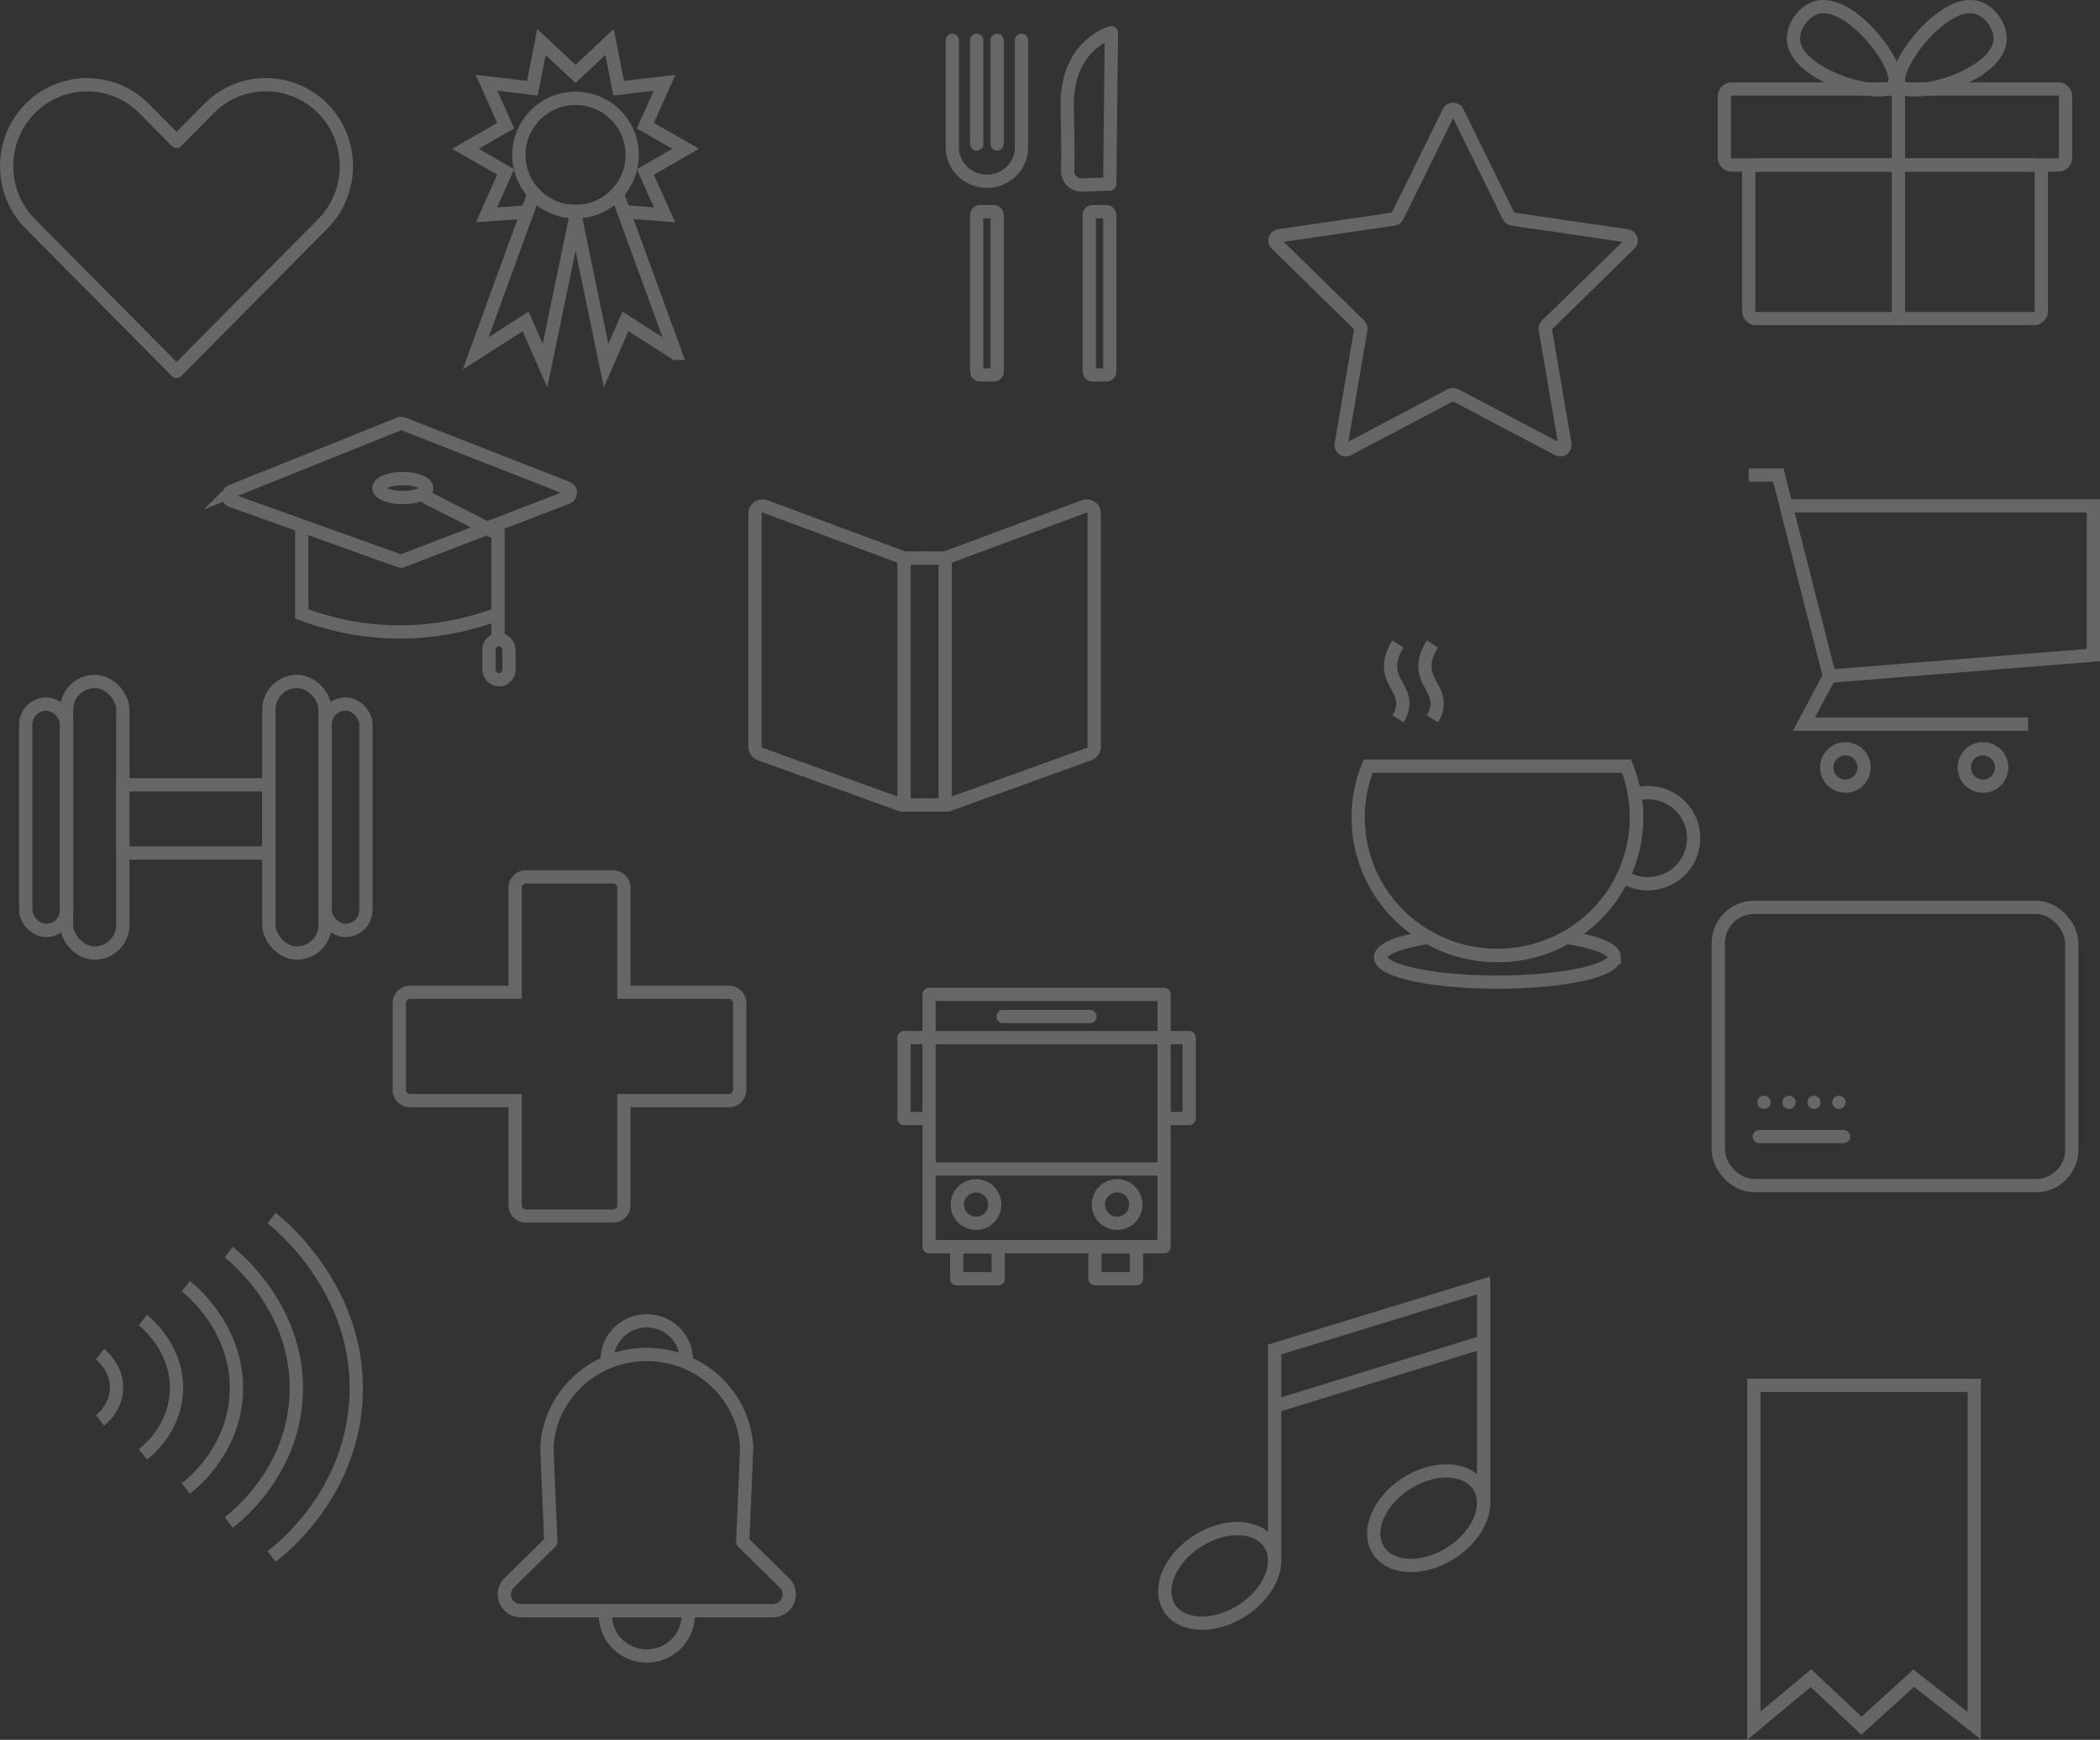 <?xml version="1.0" encoding="UTF-8"?>
<svg id="Layer_2" data-name="Layer 2" xmlns="http://www.w3.org/2000/svg" viewBox="0 0 475.28 393.68">
  <rect x="0" y="0" width="475.28" height="393.68" fill="#333333" stroke="none"/>
  <defs>
    <style>
      .cls-1, .cls-2, .cls-3, .cls-4, .cls-5 {
        fill: none;
      }

      .cls-1, .cls-2, .cls-3, .cls-5 {
        stroke: #fff;
        stroke-width: 3px;
      }

      .cls-1, .cls-3, .cls-4 {
        opacity: .25;
      }

      .cls-1, .cls-5 {
        stroke-linecap: round;
        stroke-linejoin: round;
      }

      .cls-2, .cls-3 {
        stroke-miterlimit: 10;
      }
    </style>
  </defs>
  <g id="Pattern_Editing_Mode" data-name="Pattern Editing Mode">
    <g class="cls-4">
      <path class="cls-5" d="m397.43,37.34h62.91c.92,0,1.66.75,1.66,1.68v31.39c0,.93-.74,1.68-1.66,1.68h-62.91c-.92,0-1.66-.75-1.66-1.68v-31.39c0-.93.74-1.68,1.66-1.68Z"/>
      <path class="cls-5" d="m390.26,35.66v-13.84c0-.93.74-1.68,1.66-1.68h73.92c.92,0,1.66.75,1.66,1.68v13.84c0,.93-.74,1.68-1.66,1.68h-73.92c-.92,0-1.66-.75-1.66-1.68Z"/>
      <line class="cls-5" x1="429.66" y1="72.09" x2="429.66" y2="20.14"/>
      <path class="cls-5" d="m428.63,19.27c2.35-3.48-9.66-19.87-17.55-17.55-2.96.87-5.41,4.4-5.16,7.47.67,8.13,20.34,13.58,22.71,10.08Z"/>
      <path class="cls-5" d="m429.96,19.27c-2.35-3.48,9.66-19.87,17.55-17.55,2.96.87,5.41,4.4,5.16,7.47-.67,8.13-20.34,13.58-22.71,10.08Z"/>
    </g>
    <path class="cls-3" d="m329.84,25.33l11.63,23.65c.16.32.46.53.8.59l26.01,3.79c.87.13,1.22,1.21.59,1.82l-18.82,18.41c-.25.25-.37.6-.31.95l4.44,25.99c.15.87-.76,1.54-1.55,1.13l-23.27-12.27c-.31-.16-.68-.16-.99,0l-23.27,12.27c-.78.41-1.7-.25-1.55-1.13l4.44-25.99c.06-.35-.06-.7-.31-.95l-18.82-18.41c-.63-.62-.28-1.7.59-1.82l26.01-3.79c.35-.05.65-.27.8-.59l11.63-23.65c.39-.8,1.52-.8,1.91,0Z"/>
    <g class="cls-4">
      <rect class="cls-5" x="5.83" y="159.32" width="9.24" height="51.22" rx="4.62" ry="4.62"/>
      <rect class="cls-5" x="15.07" y="154.2" width="12.73" height="61.46" rx="6.37" ry="6.37"/>
      <rect class="cls-5" x="73.59" y="159.32" width="9.24" height="51.22" rx="4.62" ry="4.62" transform="translate(156.41 369.85) rotate(180)"/>
      <rect class="cls-5" x="60.86" y="154.2" width="12.73" height="61.46" rx="6.37" ry="6.37" transform="translate(134.44 369.85) rotate(180)"/>
      <rect class="cls-5" x="27.8" y="177.58" width="33.06" height="15.44"/>
    </g>
    <g class="cls-4">
      <path class="cls-2" d="m52.34,111.18l38.06-15.29c.26-.11.55-.11.82,0l37.17,14.56c.95.37.95,1.74,0,2.1l-37.27,14.33c-.25.1-.52.1-.77,0l-37.96-13.6c-.97-.35-1-1.72-.04-2.11Z"/>
      <path class="cls-2" d="m95.19,111.94c.24,0,17.52,8.85,17.52,8.85v22.89"/>
      <ellipse class="cls-2" cx="91.16" cy="110.44" rx="5.42" ry="2.15"/>
      <rect class="cls-2" x="110.65" y="144.71" width="4.55" height="9.11" rx="2.28" ry="2.28"/>
      <path class="cls-2" d="m68.29,118.99v19.92c4.71,1.79,12.16,3.97,21.48,4.08,10.07.12,18.07-2.23,22.93-4.08"/>
    </g>
    <g class="cls-4">
      <path class="cls-5" d="m231.19,9.13v24.26c0,4.2-3.52,7.63-7.83,7.63h0c-4.3,0-7.83-3.43-7.83-7.63V9.13"/>
      <g>
        <line class="cls-5" x1="221.04" y1="9.13" x2="221.04" y2="32.59"/>
        <line class="cls-5" x1="225.68" y1="9.13" x2="225.68" y2="32.59"/>
      </g>
      <rect class="cls-5" x="221.04" y="47.89" width="4.64" height="36.95" rx=".73" ry=".73"/>
      <rect class="cls-5" x="246.52" y="47.89" width="4.64" height="36.95" rx=".73" ry=".73"/>
      <path class="cls-5" d="m251.16,41.65l.38-34.26s-10.37,2.68-10.01,17.07c.21,8.24.18,11.18.11,14.24-.04,1.79,1.48,3.24,3.31,3.17l6.2-.23Z"/>
    </g>
    <path class="cls-3" d="m164.97,224.53h-23.77v-23.68c0-1.34-1.1-2.43-2.44-2.43h-19.74c-1.34,0-2.44,1.09-2.44,2.43v23.68h-23.77c-1.34,0-2.44,1.09-2.44,2.43v19.67c0,1.34,1.1,2.43,2.44,2.43h23.77v23.68c0,1.34,1.1,2.43,2.44,2.43h19.74c1.34,0,2.44-1.09,2.44-2.43v-23.68h23.77c1.34,0,2.44-1.09,2.44-2.43v-19.67c0-1.34-1.1-2.43-2.44-2.43Z"/>
    <path class="cls-1" d="m39.95,84.03L6.8,50.6c-7.08-7.19-7.06-18.87.03-26.04,7.09-7.17,18.64-7.18,25.75-.03l7.37,7.45,7.37-7.45c7.11-7.16,18.66-7.14,25.75.03,7.09,7.17,7.1,18.85.03,26.04l-33.13,33.43Z"/>
    <g class="cls-4">
      <path class="cls-5" d="m209.26,126.28h-4.65l-31.46-11.69c-1.1-.41-2.28.41-2.28,1.59v52.82c0,.72.45,1.35,1.12,1.6l32.03,11.55h5.23"/>
      <path class="cls-5" d="m209.26,126.28h4.65s31.46-11.69,31.46-11.69c1.1-.41,2.28.41,2.28,1.59v52.82c0,.72-.45,1.35-1.12,1.6l-32.03,11.55h-5.23"/>
      <line class="cls-5" x1="204.6" y1="126.28" x2="204.6" y2="182.14"/>
      <line class="cls-5" x1="213.91" y1="126.28" x2="213.91" y2="182.14"/>
    </g>
    <g class="cls-4">
      <ellipse class="cls-2" cx="276.04" cy="356.61" rx="13.49" ry="9.34" transform="translate(-148.29 203.92) rotate(-32.47)"/>
      <ellipse class="cls-2" cx="323.34" cy="343.56" rx="13.49" ry="9.34" transform="translate(-133.89 227.27) rotate(-32.47)"/>
      <polyline class="cls-2" points="288.49 352.24 288.49 305.35 335.78 290.87 335.78 340.95"/>
      <line class="cls-2" x1="288.49" y1="318.21" x2="335.78" y2="303.63"/>
    </g>
    <g class="cls-4">
      <polyline class="cls-2" points="395.77 107.5 402.48 107.5 414.05 153 408.27 163.87 459.03 163.87"/>
      <polyline class="cls-2" points="404.26 114.48 473.78 114.48 473.78 148.23 414.05 153"/>
      <circle class="cls-2" cx="417.66" cy="173.66" r="4.23"/>
      <circle class="cls-2" cx="448.8" cy="173.66" r="4.23"/>
    </g>
    <g class="cls-4">
      <line class="cls-5" x1="210.27" y1="234.79" x2="263.4" y2="234.79"/>
      <line class="cls-5" x1="210.66" y1="264.51" x2="263.07" y2="264.51"/>
      <line class="cls-5" x1="227.03" y1="230.02" x2="246.7" y2="230.02"/>
      <g>
        <rect class="cls-5" x="210.27" y="225.01" width="53.19" height="57.1"/>
        <g>
          <rect class="cls-5" x="216.53" y="282.11" width="9.39" height="7.23"/>
          <rect class="cls-5" x="247.82" y="282.11" width="9.39" height="7.23"/>
        </g>
      </g>
      <g>
        <circle class="cls-5" cx="220.9" cy="272.56" r="4.24"/>
        <circle class="cls-5" cx="252.83" cy="272.56" r="4.24"/>
      </g>
      <polyline class="cls-5" points="210.27 253.1 204.6 253.1 204.6 234.79 210.27 234.79"/>
      <polyline class="cls-5" points="263.4 234.79 269.14 234.79 269.14 253.1 263.47 253.1"/>
    </g>
    <polygon class="cls-3" points="446.82 390.48 433.12 379.73 421.29 390.48 409.87 379.73 396.94 390.48 396.94 313.48 446.82 313.48 446.82 390.48"/>
    <g class="cls-4">
      <rect class="cls-5" x="388.89" y="205.31" width="80" height="62.97" rx="8.12" ry="8.12"/>
      <g>
        <line class="cls-5" x1="398.19" y1="257.18" x2="417.25" y2="257.18"/>
        <g>
          <line class="cls-5" x1="399.24" y1="249.43" x2="399.24" y2="249.43"/>
          <line class="cls-5" x1="404.9" y1="249.43" x2="404.9" y2="249.43"/>
          <line class="cls-5" x1="410.55" y1="249.43" x2="410.55" y2="249.43"/>
          <line class="cls-5" x1="416.2" y1="249.43" x2="416.2" y2="249.43"/>
        </g>
      </g>
    </g>
    <g class="cls-4">
      <path class="cls-2" d="m22.63,306.42c.32.25,4.08,3.27,3.72,8.16-.3,4.09-3.24,6.44-3.72,6.81"/>
      <path class="cls-2" d="m32.34,298.72c.65.5,8.27,6.64,7.56,16.57-.6,8.31-6.58,13.06-7.56,13.81"/>
      <path class="cls-2" d="m42.05,291.02c.98.76,12.47,10,11.39,24.97-.9,12.52-9.92,19.68-11.39,20.81"/>
      <path class="cls-2" d="m51.76,283.32c1.31,1.01,16.66,13.37,15.22,33.37-1.21,16.73-13.26,26.31-15.22,27.81"/>
      <path class="cls-2" d="m61.47,275.62c1.64,1.27,20.86,16.73,19.05,41.77-1.51,20.94-16.6,32.93-19.05,34.81"/>
    </g>
    <g class="cls-4">
      <path class="cls-2" d="m119.33,47.95l-9.23.67,4.35-9.71-9.11-5.24,9.11-5.23-4.35-9.71,10.39,1.23,2.06-10.46,7.7,7.23,7.71-7.23,2.06,10.46,10.39-1.23-4.35,9.71,9.11,5.23-9.11,5.24,4.35,9.71-9.23-.72"/>
      <g>
        <path class="cls-2" d="m152.87,79.96l-11.32-7.24-4.38,10.01-6.58-31.81-.33-1.6-.3-1.43c.1.01.2.01.3.01s.2,0,.3-.01c3.6-.08,6.83-1.64,9.11-4.11l1.33,3.64,11.87,32.54Z"/>
        <path class="cls-2" d="m130.26,47.9c.1,0,.2,0,.3-.01l-.3,1.43-.33,1.6-6.59,31.81-4.37-10.01-11.32,7.24,13.2-36.18c2.27,2.47,5.5,4.03,9.11,4.11.1.01.2.01.3.01Z"/>
      </g>
      <path class="cls-2" d="m129.96,47.89c-3.61-.08-6.84-1.64-9.11-4.11-.27-.29-.52-.59-.77-.9-1.66-2.17-2.65-4.87-2.65-7.81,0-7.08,5.74-12.82,12.83-12.82s12.82,5.74,12.82,12.82c0,3.37-1.29,6.42-3.41,8.71-.15.17-.31.33-.48.49-2.24,2.19-5.27,3.55-8.63,3.62"/>
    </g>
    <g class="cls-4">
      <path class="cls-2" d="m383.32,189.66c0,5.7-4.65,10.31-10.38,10.31-2.06,0-3.97-.59-5.59-1.62,1.95-4.06,3.04-8.61,3.04-13.4,0-1.77-.14-3.48-.44-5.17.95-.28,1.95-.44,2.99-.44,5.73,0,10.38,4.62,10.38,10.31Z"/>
      <path class="cls-2" d="m370.39,184.95c0,4.79-1.09,9.34-3.04,13.4-2.76,5.77-7.26,10.57-12.81,13.74-4.6,2.63-9.94,4.12-15.65,4.12s-11.03-1.5-15.64-4.12c-9.48-5.39-15.86-15.53-15.86-27.14,0-4.1.79-7.99,2.24-11.57h58.51c.82,2.04,1.44,4.18,1.8,6.4.3,1.68.44,3.4.44,5.17Z"/>
      <path class="cls-2" d="m365.35,216.61c0,3.1-11.85,5.62-26.45,5.62s-26.45-2.52-26.45-5.62c0-1.86,4.26-3.5,10.82-4.52,4.6,2.63,9.94,4.12,15.64,4.12s11.04-1.5,15.65-4.12c6.55,1.02,10.81,2.66,10.81,4.52Z"/>
      <g>
        <path class="cls-2" d="m316.41,145.73c-1.6,2.46-1.79,4.38-1.65,5.71.35,3.29,2.99,4.9,2.71,8.2-.11,1.31-.64,2.36-1.06,3.02"/>
        <path class="cls-2" d="m324.18,145.73c-1.6,2.46-1.79,4.38-1.65,5.71.35,3.29,2.99,4.9,2.71,8.2-.11,1.31-.64,2.36-1.06,3.02"/>
      </g>
    </g>
    <g class="cls-4">
      <g>
        <path class="cls-5" d="m137.07,364.46c-.04.34-.06.68-.06,1.02,0,5.1,4.19,9.23,9.37,9.23s9.37-4.13,9.37-9.23c0-.35-.02-.69-.06-1.02h-18.61Z"/>
        <g>
          <path class="cls-5" d="m146.38,364.46h-28.49c-2.08,0-3.76-1.65-3.76-3.69h0c0-.98.4-1.92,1.1-2.61l9.44-9.27-.73-17.18-.16-4.23c.05-1.1.19-2.18.41-3.25,2.11-10.13,11.24-17.75,22.18-17.75"/>
          <path class="cls-5" d="m146.38,364.46h28.49c2.08,0,3.76-1.65,3.76-3.69h0c0-.98-.4-1.92-1.1-2.61l-9.44-9.27.73-17.18.16-4.23c-.05-1.1-.19-2.18-.41-3.25-2.11-10.13-11.24-17.75-22.18-17.75"/>
        </g>
      </g>
      <path class="cls-5" d="m155.35,307.72c0-4.89-4.02-8.85-8.97-8.85s-8.97,3.96-8.97,8.85"/>
    </g>
  </g>
</svg>